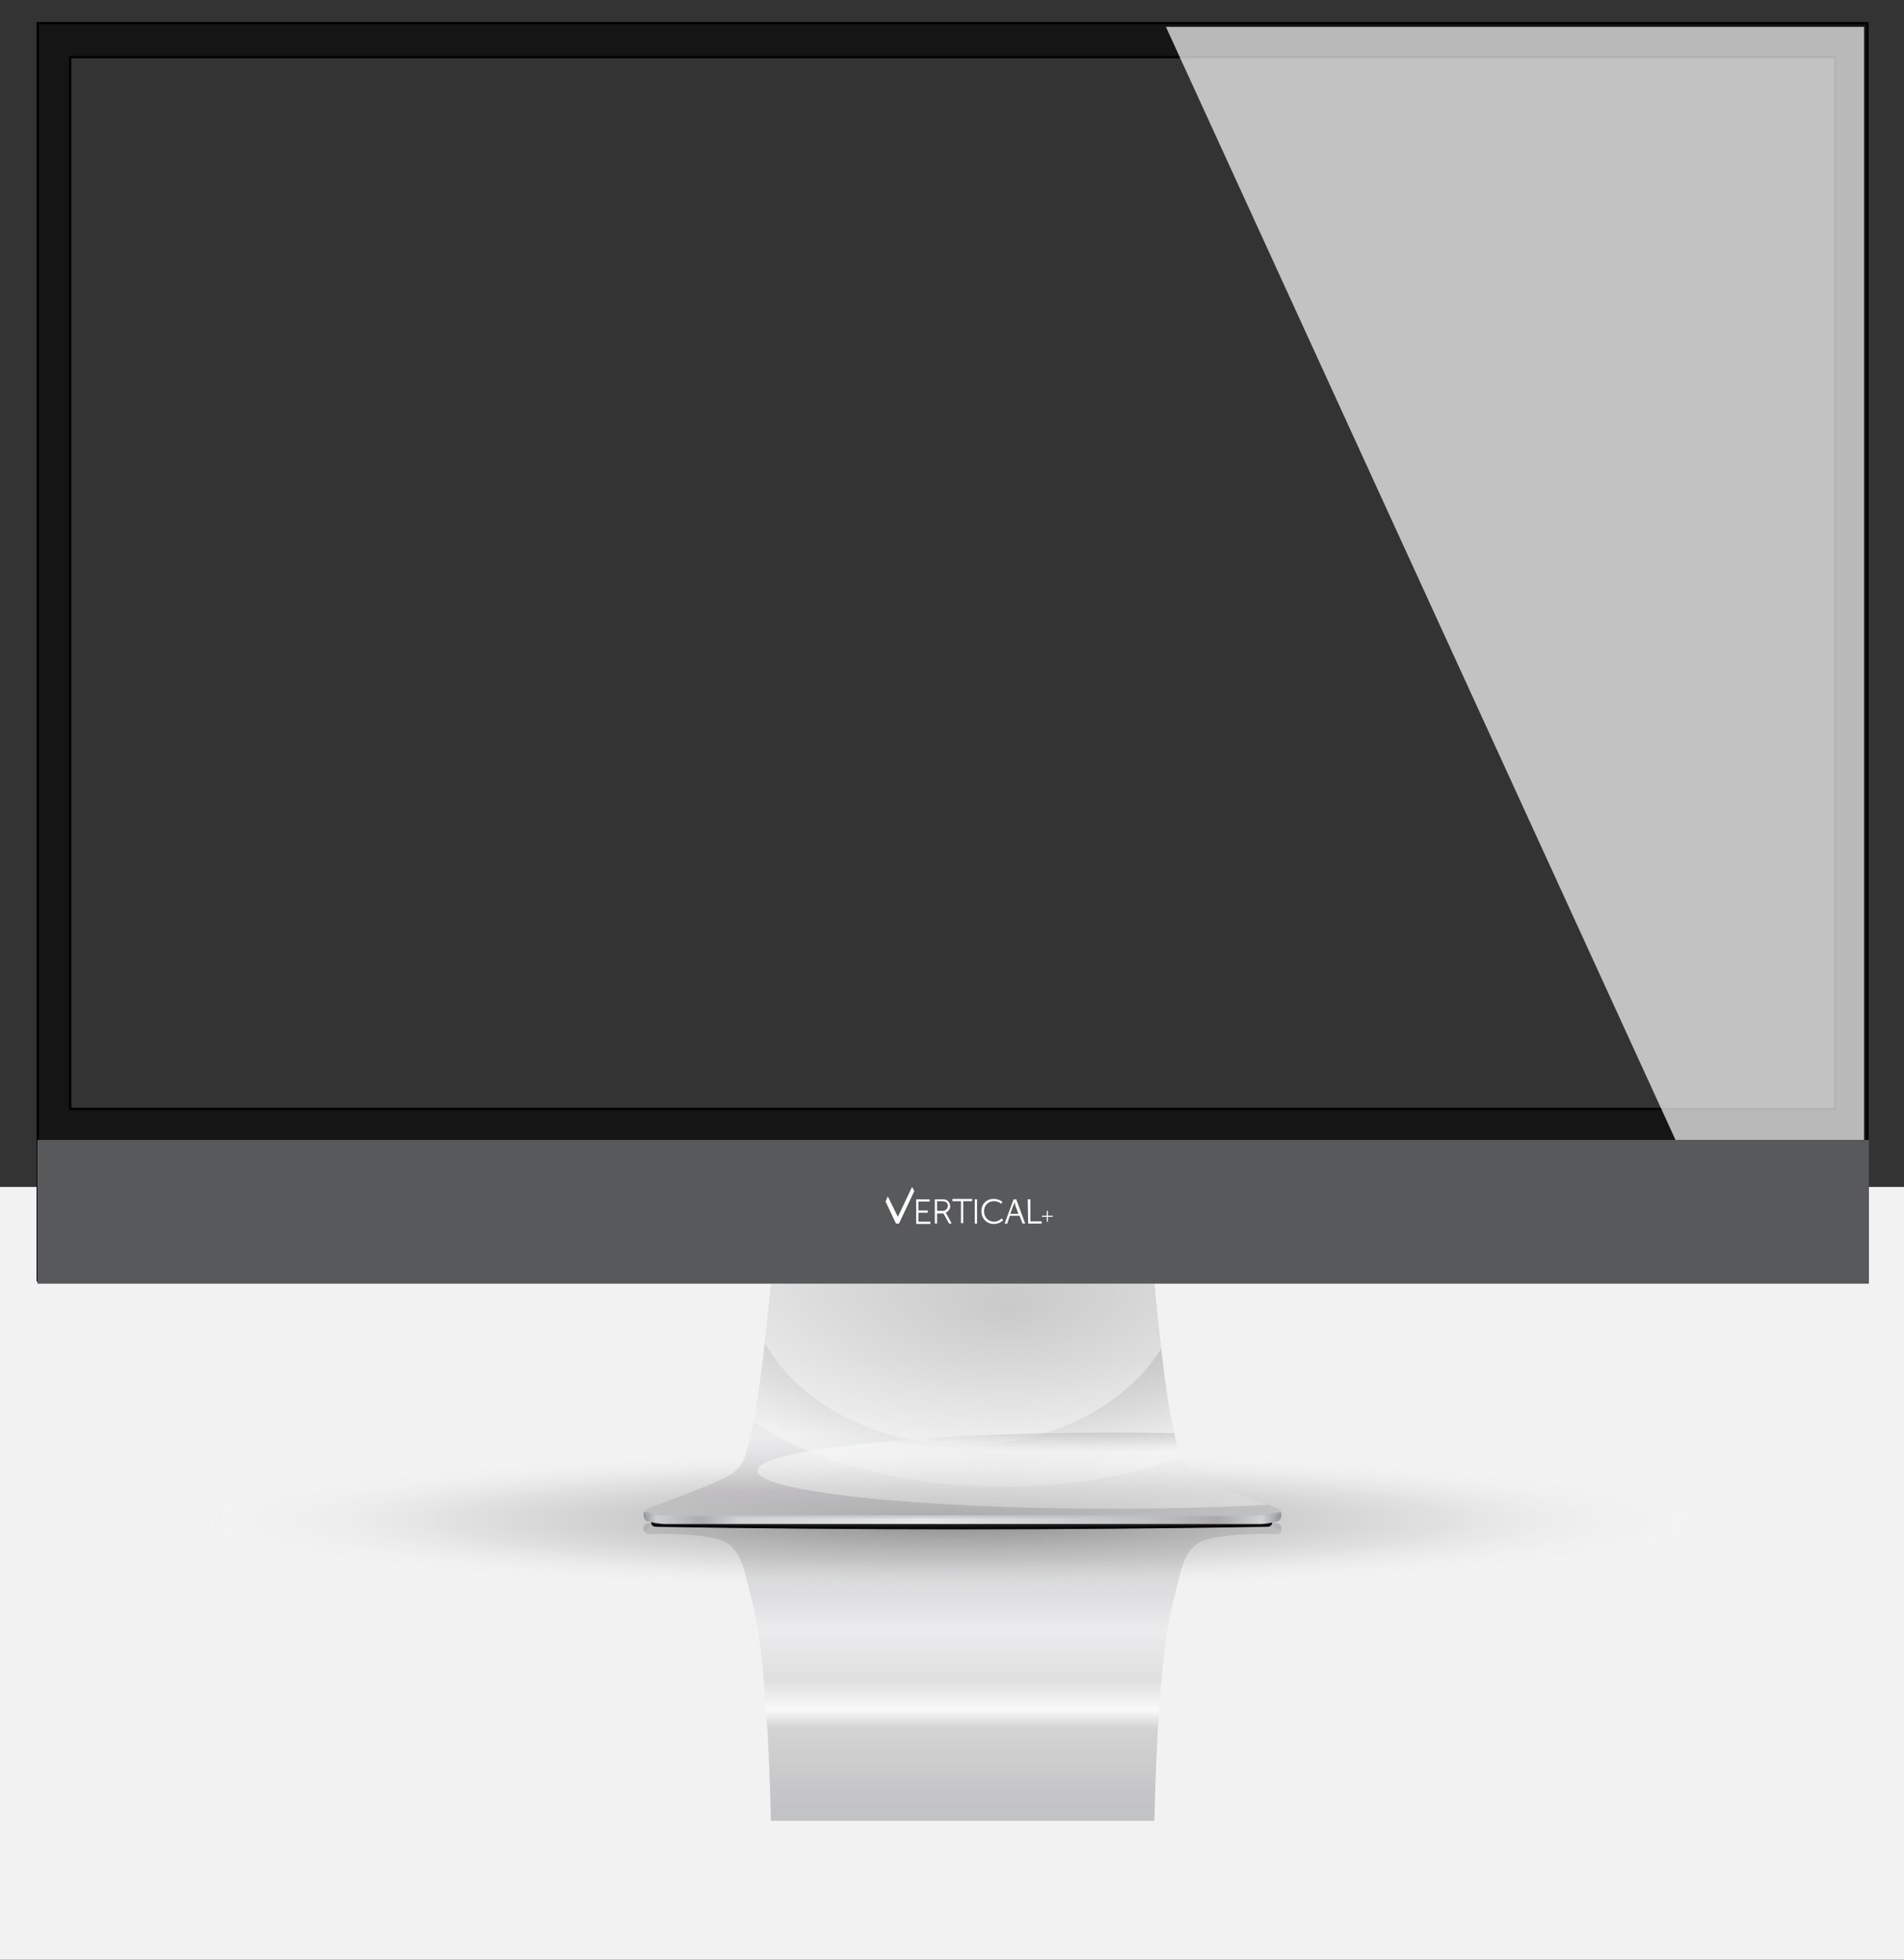 <svg id="Layer_1" data-name="Layer 1" xmlns="http://www.w3.org/2000/svg" xmlns:xlink="http://www.w3.org/1999/xlink" viewBox="0 0 510 525"><rect x="0" y="0" width="510" height="525" fill="#333333" stroke="none"/><defs><style>.cls-1{fill:url(#linear-gradient);}.cls-11,.cls-2,.cls-7{fill:none;}.cls-3{fill:#f2f2f2;}.cls-4{mask:url(#mask);}.cls-5{opacity:0.5;}.cls-19,.cls-6{fill:#151515;}.cls-11,.cls-19,.cls-7{stroke:#000;}.cls-7{stroke-width:0.46px;}.cls-8{fill:url(#linear-gradient-2);}.cls-9{fill:url(#linear-gradient-3);}.cls-10{opacity:0.35;fill:url(#radial-gradient);}.cls-10,.cls-16,.cls-17,.cls-18,.cls-20{isolation:isolate;}.cls-11{stroke-width:0.5px;}.cls-12{fill:url(#linear-gradient-4);}.cls-13{opacity:0.51;}.cls-14{fill:url(#linear-gradient-5);}.cls-15{clip-path:url(#clip-path);}.cls-16,.cls-17{opacity:0.45;}.cls-16{fill:url(#radial-gradient-2);}.cls-17{fill:url(#radial-gradient-3);}.cls-18{opacity:0.6;fill:url(#radial-gradient-4);}.cls-19{stroke-width:0.61px;}.cls-20,.cls-22{fill:#fff;}.cls-20{opacity:0.7;}.cls-21{fill:#58595b;}</style><linearGradient id="linear-gradient" x1="252.2" y1="415.18" x2="253.52" y2="517.44" gradientUnits="userSpaceOnUse"><stop offset="0" stop-color="#fff"/><stop offset="0.55"/></linearGradient><mask id="mask" x="153.29" y="399.43" width="198.92" height="116.78" maskUnits="userSpaceOnUse"><rect class="cls-1" x="153.29" y="399.43" width="198.92" height="116.78"/></mask><linearGradient id="linear-gradient-2" x1="172.39" y1="-1986.97" x2="343.22" y2="-1986.97" gradientTransform="translate(0 2395.87)" gradientUnits="userSpaceOnUse"><stop offset="0" stop-color="#929397"/><stop offset="0.02" stop-color="#cecfd1"/><stop offset="0.09" stop-color="#acadb0"/><stop offset="0.15" stop-color="#d1d2d4"/><stop offset="0.44" stop-color="#e4e5e7"/><stop offset="0.79" stop-color="#c0c1c3"/><stop offset="0.9" stop-color="#ada9ac"/><stop offset="0.92" stop-color="#b4b5b7"/><stop offset="0.97" stop-color="#d2d3d5"/><stop offset="1" stop-color="#929397"/></linearGradient><linearGradient id="linear-gradient-3" x1="257.86" y1="-1911.03" x2="257.86" y2="-1991.87" gradientTransform="translate(0 2395.87)" gradientUnits="userSpaceOnUse"><stop offset="0" stop-color="#929397"/><stop offset="0.27" stop-color="#b5b4b5"/><stop offset="0.33" stop-color="#fff"/><stop offset="0.43" stop-color="#cdcdcf"/><stop offset="0.6" stop-color="#e4e5e7"/><stop offset="0.75" stop-color="#c0c1c3"/><stop offset="0.83" stop-color="#ada9ac"/><stop offset="0.92" stop-color="#b4b5b7"/><stop offset="1" stop-color="#d2d3d5"/></linearGradient><radialGradient id="radial-gradient" cx="883.89" cy="1246.94" r="47.2" gradientTransform="matrix(4.41, 0, 0, -0.42, -3643.61, 931.03)" gradientUnits="userSpaceOnUse"><stop offset="0"/><stop offset="0.21" stop-color="#494949"/><stop offset="0.42" stop-color="#8a8a8a"/><stop offset="0.62" stop-color="#bcbcbc"/><stop offset="1" stop-color="#fff" stop-opacity="0"/></radialGradient><linearGradient id="linear-gradient-4" x1="172.39" y1="-258.65" x2="343.22" y2="-258.65" gradientTransform="matrix(1, 0, 0, -1, 0, 148)" xlink:href="#linear-gradient-2"/><linearGradient id="linear-gradient-5" x1="257.86" y1="-198.32" x2="257.86" y2="-262.59" gradientTransform="matrix(1, 0, 0, -1, 0, 148)" gradientUnits="userSpaceOnUse"><stop offset="0" stop-color="#929397"/><stop offset="0.27" stop-color="#b5b4b5"/><stop offset="0.43" stop-color="#cdcdcf"/><stop offset="0.6" stop-color="#e4e5e7"/><stop offset="0.75" stop-color="#c0c1c3"/><stop offset="0.83" stop-color="#ada9ac"/><stop offset="0.92" stop-color="#b4b5b7"/><stop offset="1" stop-color="#d2d3d5"/></linearGradient><clipPath id="clip-path"><path class="cls-2" d="M342.3,404.1s-14.1-5-20.1-7.9c-5.4-2.6-5.9-4.3-7.9-13.2-2.2-9.7-4.3-30.2-5.1-39.1H206.5c-.8,8.9-2.9,29.4-5.1,39.1-2,8.9-2.5,10.6-7.9,13.2-6,2.9-20.1,7.9-20.1,7.9s-2.8,1.6,2,1.8c12.8.7,68.8,1,82.5.8,13.7.2,69.7-.1,82.5-.8C345.1,405.7,342.3,404.1,342.3,404.1Z"/></clipPath><radialGradient id="radial-gradient-2" cx="853.07" cy="531.66" r="47.21" gradientTransform="matrix(1.82, 0, 0, -0.99, -1282.61, 876.9)" gradientUnits="userSpaceOnUse"><stop offset="0"/><stop offset="1" stop-color="#fff"/></radialGradient><radialGradient id="radial-gradient-3" cx="857.28" cy="574.41" r="47.17" gradientTransform="matrix(1.24, 0, 0, -0.97, -804.02, 898.48)" gradientUnits="userSpaceOnUse"><stop offset="0" stop-color="#fff"/><stop offset="0.84" stop-color="#fff"/><stop offset="0.87" stop-color="#fff"/></radialGradient><radialGradient id="radial-gradient-4" cx="865.07" cy="3197.19" r="47.2" gradientTransform="matrix(2.01, 0, 0, -0.22, -1442.21, 1082.15)" gradientUnits="userSpaceOnUse"><stop offset="0"/><stop offset="0.09" stop-color="#1b1b1b"/><stop offset="0.43" stop-color="#7b7b7b"/><stop offset="0.7" stop-color="#c2c2c2"/><stop offset="0.9" stop-color="#eee"/><stop offset="1" stop-color="#fff"/></radialGradient></defs><title>Artboard 1</title><rect class="cls-3" x="-21" y="318" width="546.9" height="220"/><g class="cls-4"><g class="cls-5"><path class="cls-6" d="M340.5,407.8c0-.3-.5-.6-1.1-.6q-81.75-1.05-163.6,0c-.6,0-1.1.3-1.1.6h0c0,.4.5.6,1.1.6q81.75-1,163.5,0C340,408.4,340.4,408.1,340.5,407.8Z"/><path class="cls-7" d="M340.5,407.8c0-.3-.5-.6-1.1-.6q-81.75-1.05-163.6,0c-.6,0-1.1.3-1.1.6h0c0,.4.5.6,1.1.6q81.75-1,163.5,0C340,408.4,340.4,408.1,340.5,407.8Z"/><path class="cls-8" d="M343.1,410.3l-5.5-.9H178l-5.5.9s-.6-1.8,1-2.2a23.76,23.76,0,0,1,4.6-.6H337.7a32.43,32.43,0,0,1,4.5.6C343.7,408.6,343.1,410.3,343.1,410.3Z"/><path class="cls-9" d="M342.3,411s-14.1-.6-20.1,1.8c-5.4,2.2-5.9,8.5-7.9,16-2.2,8.2-4.3,25.5-5.1,59H206.5c-.8-33.54-2.9-50.84-5.1-59-2-7.5-2.5-13.8-7.9-16-6-2.4-20.1-1.8-20.1-1.8s-2.8-1.3,2-1.5c12.8-.6,68.8-.8,82.5-.7,13.7-.1,69.7.1,82.5.7C345.1,409.7,342.3,411,342.3,411Z"/></g></g><path class="cls-10" d="M464,406.9c0,11-93.3,19.8-208.3,19.8S47.5,417.8,47.5,406.9s93.2-19.8,208.3-19.8S464,396,464,406.9Z"/><path class="cls-6" d="M340.5,408c0,.4-.5.8-1.1.8q-81.75,1.35-163.6,0c-.6,0-1.1-.3-1.1-.8h0c0-.4.5-.7,1.1-.7q81.75,1.2,163.5,0C340,407.3,340.4,407.6,340.5,408Z"/><path class="cls-11" d="M340.5,408c0,.4-.5.8-1.1.8q-81.75,1.35-163.6,0c-.6,0-1.1-.3-1.1-.8h0c0-.4.5-.7,1.1-.7q81.75,1.2,163.5,0C340,407.3,340.4,407.6,340.5,408Z"/><path class="cls-12" d="M343.1,405l-5.5,1H178l-5.5-1s-.6,2.1,1,2.6a23.15,23.15,0,0,0,4.6.7H337.7a22.08,22.08,0,0,0,4.5-.7C343.7,407,343.1,405,343.1,405Z"/><g class="cls-13"><path class="cls-14" d="M342.3,404.1s-14.1-5-20.1-7.9c-5.4-2.6-5.9-4.3-7.9-13.2-2.2-9.7-4.3-30.2-5.1-39.1H206.5c-.8,8.9-2.9,29.4-5.1,39.1-2,8.9-2.5,10.6-7.9,13.2-6,2.9-20.1,7.9-20.1,7.9s-2.8,1.6,2,1.8c12.8.7,68.8,1,82.5.8,13.7.2,69.7-.1,82.5-.8C345.1,405.7,342.3,404.1,342.3,404.1Z"/><g class="cls-15"><path class="cls-16" d="M354.4,351.7c0,25.7-38.4,46.6-85.8,46.6s-85.8-20.9-85.8-46.6,38.4-46.6,85.8-46.6S354.4,325.9,354.4,351.7Z"/><path class="cls-17" d="M316.9,341.3c0,25.3-26.2,45.8-58.5,45.8s-58.5-20.5-58.5-45.8,26.2-45.8,58.5-45.8S316.9,316,316.9,341.3Z"/><path class="cls-18" d="M392.7,394c0,5.6-42.5,10.2-94.9,10.2s-94.9-4.6-94.9-10.2,42.5-10.2,94.9-10.2S392.7,388.3,392.7,394Z"/></g></g><path class="cls-19" d="M10.1,6.2V343H500.2V6.2ZM491.6,297.1H18.8V15.3H491.6Z"/><polygon class="cls-20" points="448.8 305.4 499.3 305.4 499.3 7.2 312.3 7.2 448.8 305.4"/><rect class="cls-21" x="10" y="305.4" width="490.6" height="38.5"/><polygon class="cls-22" points="240.5 326 237.8 320.5 237.2 321.9 240 327.8 240.8 327.8 244.9 319.1 244.3 318 240.5 326"/><rect class="cls-22" x="280.4" y="324.4" width="0.3" height="2.9"/><rect class="cls-22" x="279.1" y="325.7" width="2.9" height="0.3"/><path class="cls-22" d="M245.4,321.3H249v.6h-3v2.4h2.5v.6H246v2.4h3.2v.6h-3.8Z"/><path class="cls-22" d="M250.4,321.3h1.9a2.6,2.6,0,0,1,1.2.2,1.86,1.86,0,0,1,.81,2.49h0a2.18,2.18,0,0,1-1,.9h0c.1.1.1.2.2.3l1.4,2.6h-.7l-1.5-2.7H251v2.7h-.6Zm2.2,3.1a1.42,1.42,0,0,0,1.3-1.4,1.1,1.1,0,0,0-.6-1,3.09,3.09,0,0,0-.9-.2H251v2.6Z"/><path class="cls-22" d="M257.4,321.8h-2.3v-.6h5.3v.6H258v5.9h-.6Z"/><path class="cls-22" d="M261.1,321.3h.6v6.5h-.6Z"/><path class="cls-22" d="M266.2,321.2a3.56,3.56,0,0,1,2.3.8l-.3.5a3.09,3.09,0,0,0-2-.7,2.58,2.58,0,0,0-2.6,2.56v.14a2.67,2.67,0,0,0,2.5,2.8h.1a2.89,2.89,0,0,0,2.1-.9l.4.5a3.44,3.44,0,0,1-2.5,1,3.24,3.24,0,0,1-3.3-3.18v-.22a3.1,3.1,0,0,1,2.89-3.29h.41Z"/><path class="cls-22" d="M273.1,325.7h-2.6l-.7,2.1h-.7l2.4-6.5h.7l2.4,6.5h-.7Zm-1.3-3.7a2.86,2.86,0,0,1-.3.8l-.9,2.4h2.2l-.9-2.4a5.3,5.3,0,0,0-.1-.8Z"/><path class="cls-22" d="M275.3,321.3h.7v5.9h3v.6h-3.6Z"/></svg>